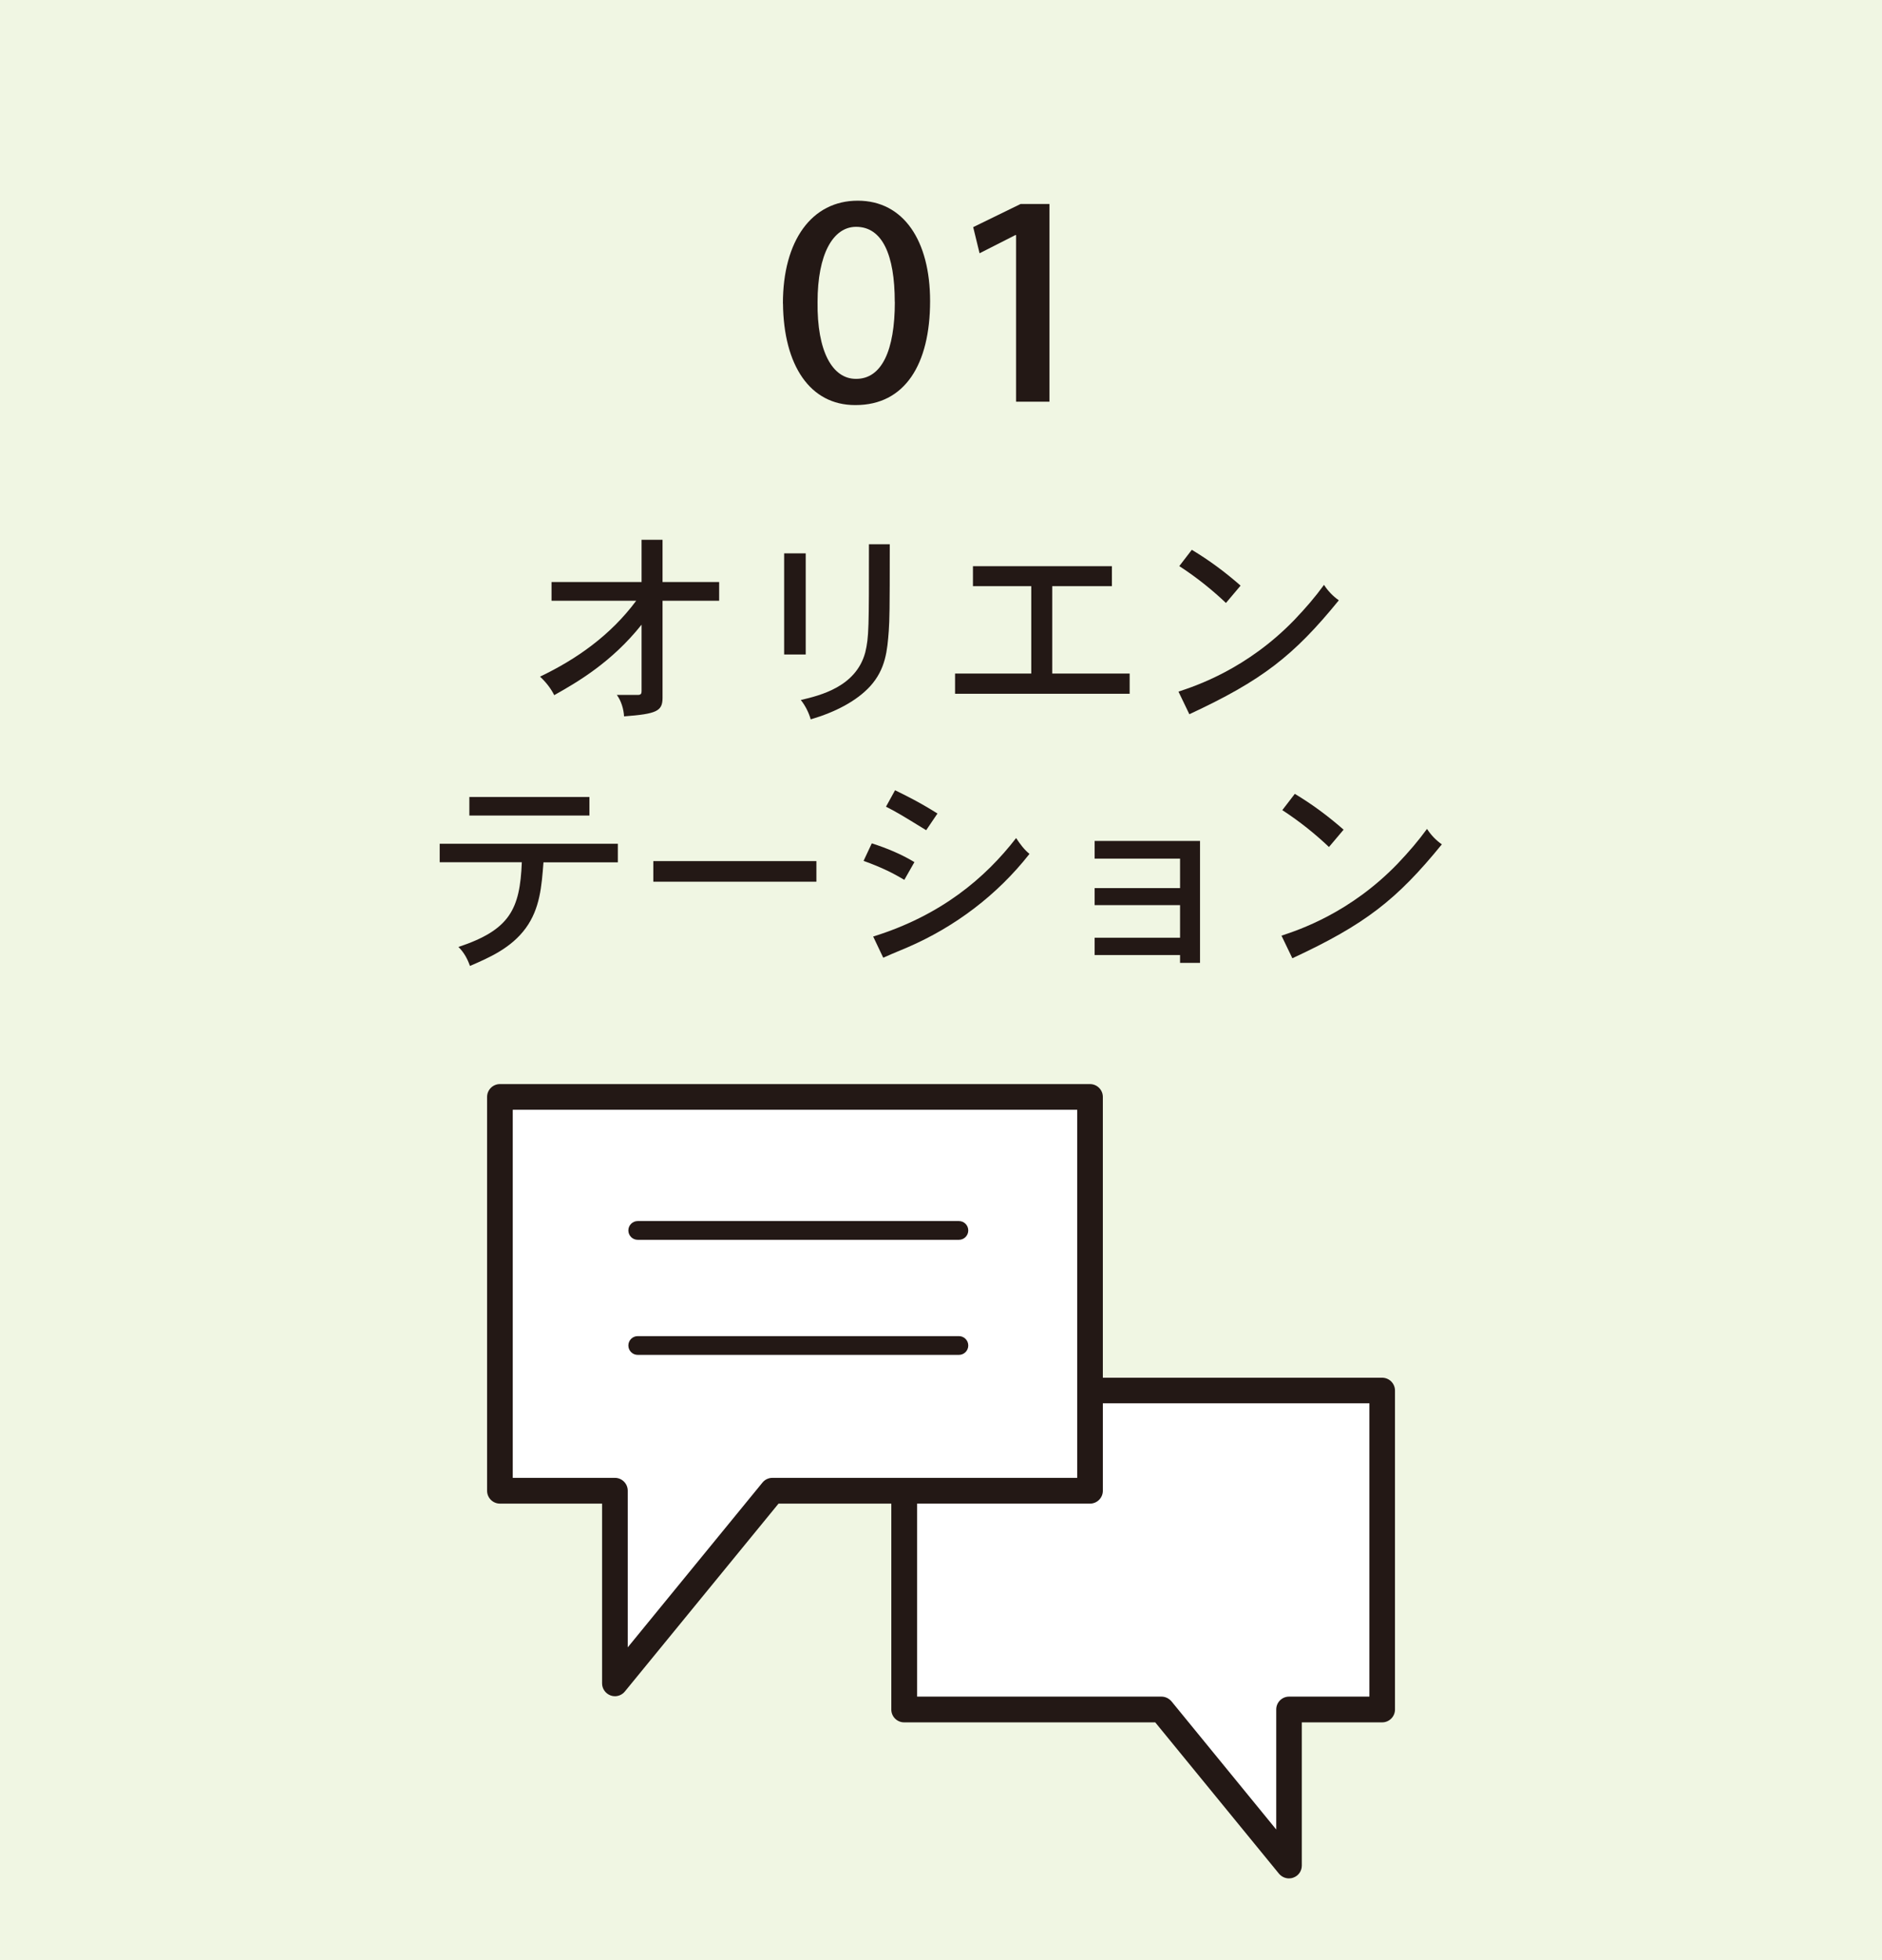 <?xml version="1.0" encoding="UTF-8"?><svg id="a" xmlns="http://www.w3.org/2000/svg" viewBox="0 0 245 255"><rect width="245" height="255" style="fill:#f0f6e3;"/><g><path d="m101.92,39.48c0-8.19,3.76-13.37,9.74-13.37s9.42,5.22,9.42,13.06c0,8.23-3.28,13.53-9.69,13.53h-.08c-5.82,0-9.3-5.1-9.38-13.22Zm14.56-.2c0-6.13-1.62-9.77-5.03-9.77-3.01,0-5.02,3.56-5.02,9.77-.08,6.45,1.94,10.01,4.99,10.01h.04c3.32,0,5.03-3.68,5.03-10.01Z" style="fill:#231815;"/><path d="m132.27,30.58h-.08l-4.67,2.37-.83-3.4,6.17-3.01h3.76v25.72h-4.35v-21.68Z" style="fill:#231815;"/></g><g><path d="m86.25,70.23v5.49h7.37v2.44h-7.37v12.63c0,1.74-.78,2.09-5.01,2.41-.05-.96-.38-2.04-.94-2.79h2.73c.4,0,.49-.16.49-.48v-8.66c-3.89,4.88-8.31,7.45-11.37,9.17-.43-.86-1.07-1.69-1.85-2.41,4.72-2.25,9.17-5.36,12.52-9.87h-11.02v-2.44h11.72v-5.49h2.73Z" style="fill:#231815;"/><path d="m104.89,71.99v13.16h-2.81v-13.16h2.81Zm10.94-1.18c0,8.98-.03,9.68-.13,11.29-.19,2.47-.38,4.93-2.42,7.18-1.74,1.9-4.48,3.35-7.74,4.31-.24-.86-.72-1.82-1.29-2.52,2.52-.59,7.19-1.72,8.39-6.19.48-2.01.48-3.14.48-14.07h2.71Z" style="fill:#231815;"/><path d="m144.75,73.66v2.6h-7.77v11.37h10.08v2.63h-22.73v-2.63h9.92v-11.37h-7.59v-2.6h18.09Z" style="fill:#231815;"/><path d="m153.41,89.98c2.28-.75,8.93-2.95,15.12-9.36,1.5-1.58,2.66-2.92,3.83-4.53.48.75,1.15,1.47,1.93,2.01-5.87,7.21-10,10.43-19.46,14.82l-1.42-2.95Zm6.19-11.53c-1.61-1.53-3.67-3.24-6.08-4.8l1.63-2.12c2.23,1.34,4.27,2.84,6.35,4.66l-1.9,2.25Z" style="fill:#231815;"/><path d="m80.43,109.78v2.41h-9.68c-.24,3.11-.45,6-2.3,8.55-1.9,2.6-4.72,3.83-7.27,4.93-.32-.91-.78-1.77-1.5-2.47,6.67-2.22,8.01-4.88,8.25-11.02h-10.69v-2.41h23.19Zm-3.7-6.09v2.41h-15.63v-2.41h15.63Z" style="fill:#231815;"/><path d="m106.28,112.03v2.68h-21.23v-2.68h21.23Z" style="fill:#231815;"/><path d="m117.73,114.47c-1.4-.83-2.84-1.58-5.31-2.47l1.07-2.28c1.91.61,3.81,1.39,5.55,2.44l-1.31,2.3Zm-4.05,7.37c8.82-2.74,14.58-7.61,18.6-12.81.48.75,1.1,1.56,1.74,2.06-4.18,5.33-9.68,9.49-15.9,12.17-.72.32-1.58.64-3.14,1.34l-1.31-2.76Zm6.89-13.83c-3.4-2.09-3.78-2.31-5.23-3.06l1.18-2.14c1.42.7,3.14,1.53,5.52,3.03l-1.47,2.17Z" style="fill:#231815;"/><path d="m156.22,109.4v15.87h-2.6v-1.02h-11.12v-2.25h11.12v-4.24h-11.12v-2.22h11.12v-3.83h-11.12v-2.3h13.73Z" style="fill:#231815;"/><path d="m166.82,121.73c2.28-.75,8.93-2.95,15.12-9.36,1.5-1.58,2.65-2.92,3.83-4.53.48.75,1.15,1.47,1.93,2.01-5.87,7.21-10,10.43-19.46,14.82l-1.42-2.95Zm6.19-11.53c-1.61-1.53-3.67-3.24-6.08-4.8l1.63-2.12c2.23,1.34,4.27,2.84,6.35,4.66l-1.9,2.25Z" style="fill:#231815;"/></g><g><g><polygon points="117.7 180.9 179.93 180.9 179.93 222.4 167.8 222.4 167.8 242.71 151.19 222.4 117.7 222.4 117.7 180.9" style="fill:#fff;"/><path d="m167.8,244.38c-.49,0-.97-.22-1.3-.61l-16.11-19.69h-32.69c-.92,0-1.67-.75-1.67-1.67v-41.5c0-.92.75-1.67,1.67-1.67h62.23c.92,0,1.67.75,1.67,1.67v41.5c0,.92-.75,1.67-1.67,1.67h-10.46v18.63c0,.71-.44,1.34-1.11,1.57-.18.07-.37.1-.56.1Zm-48.42-23.65h31.82c.5,0,.97.23,1.3.61l13.64,16.68v-15.62c0-.92.75-1.67,1.67-1.67h10.46v-38.16h-58.88v38.16Z" style="fill:#231815;"/></g><g><polygon points="141.9 142.71 65.07 142.71 65.07 193.95 80.05 193.95 80.05 219.01 100.56 193.95 141.9 193.95 141.9 142.71" style="fill:#fff;"/><path d="m80.05,220.68c-.19,0-.38-.03-.56-.1-.66-.24-1.11-.87-1.11-1.57v-23.39h-13.3c-.92,0-1.67-.75-1.67-1.67v-51.24c0-.92.75-1.67,1.67-1.67h76.82c.92,0,1.67.75,1.67,1.67v51.24c0,.92-.75,1.67-1.67,1.67h-40.55l-20.01,24.45c-.32.39-.8.61-1.3.61Zm-13.3-28.41h13.3c.92,0,1.67.75,1.67,1.67v20.38l17.54-21.44c.32-.39.79-.61,1.3-.61h39.67v-47.89h-73.48v47.89Z" style="fill:#231815;"/></g><path d="m124.83,161.3h-41.81c-.68,0-1.22-.55-1.22-1.22s.54-1.22,1.22-1.22h41.81c.68,0,1.22.55,1.22,1.22s-.54,1.22-1.22,1.22Z" style="fill:#231815;"/><path d="m124.83,176.27h-41.81c-.68,0-1.22-.55-1.22-1.22s.54-1.22,1.22-1.22h41.81c.68,0,1.22.55,1.22,1.22s-.54,1.22-1.22,1.22Z" style="fill:#231815;"/></g></svg>
